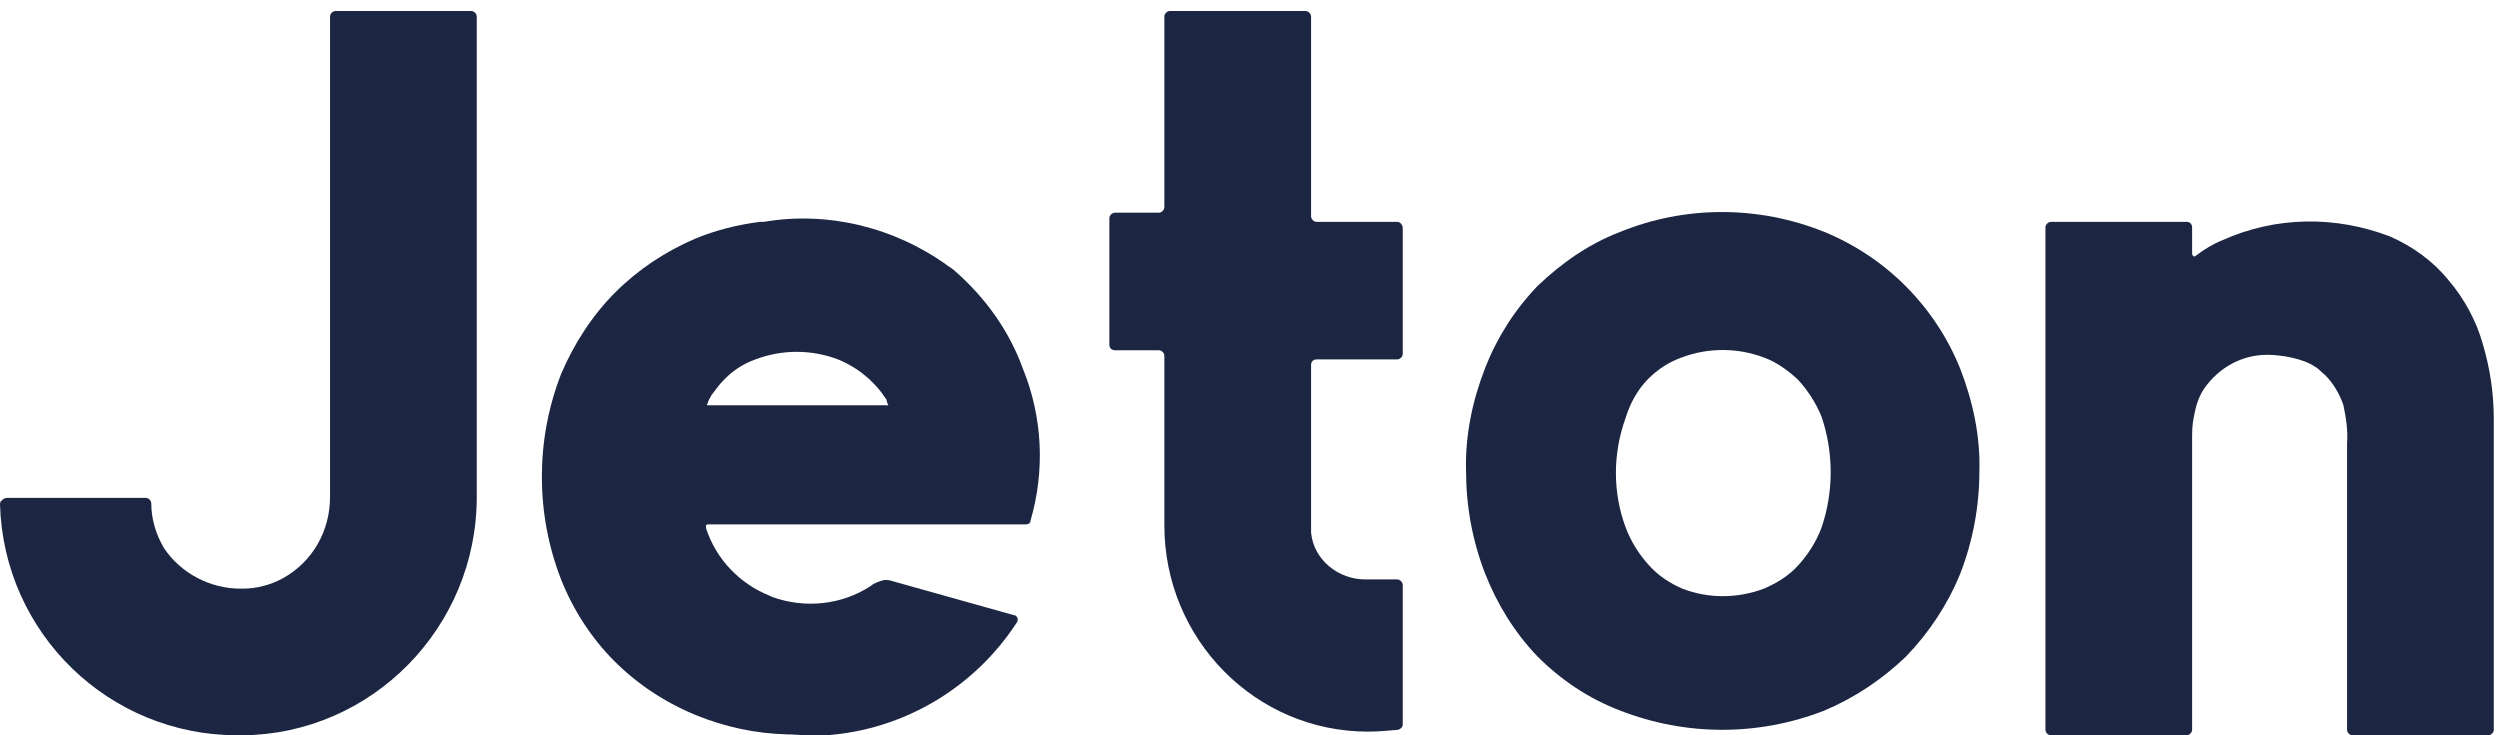<?xml version="1.0" encoding="UTF-8"?>
<svg xmlns="http://www.w3.org/2000/svg" width="51" height="15" viewBox="0 0 51 15" fill="none">
  <g clip-path="url(#clip0_2789_2948)">
    <path d="M9.613 0.224H6.845C6.789 0.224 6.733 0.281 6.733 0.337V0.524V10.137C6.733 10.829 6.378 11.465 5.761 11.802C5.517 11.933 5.237 12.008 4.956 12.008H4.9C4.283 12.008 3.685 11.69 3.348 11.185C3.18 10.904 3.086 10.586 3.086 10.268C3.086 10.212 3.03 10.156 2.974 10.156H0.15C0.112 10.156 0.056 10.175 0.037 10.212C0.019 10.212 0 10.249 0 10.287C0.075 12.924 2.226 15 4.844 15H4.938C7.575 14.981 9.726 12.812 9.726 10.137V0.337C9.726 0.281 9.67 0.224 9.613 0.224Z" fill="#1C2642"></path>
    <path d="M39.987 7.519C39.483 6.266 38.491 5.256 37.219 4.732C35.873 4.19 34.377 4.19 33.049 4.732C32.413 4.975 31.852 5.368 31.365 5.835C30.898 6.322 30.542 6.883 30.299 7.5C30.037 8.173 29.888 8.884 29.907 9.595C29.907 10.324 30.037 11.035 30.299 11.708C30.542 12.325 30.898 12.905 31.365 13.392C31.852 13.878 32.413 14.252 33.049 14.495C34.395 15.019 35.873 15.019 37.219 14.495C37.837 14.233 38.398 13.859 38.884 13.392C39.352 12.905 39.726 12.344 39.987 11.708C40.249 11.035 40.38 10.324 40.38 9.595C40.399 8.903 40.249 8.192 39.987 7.519ZM33.628 7.725C33.816 7.537 34.04 7.388 34.302 7.294C34.844 7.089 35.443 7.089 35.985 7.294C36.247 7.388 36.471 7.556 36.677 7.743C36.883 7.968 37.051 8.229 37.163 8.51C37.407 9.239 37.407 10.025 37.163 10.754C37.051 11.054 36.883 11.316 36.677 11.54C36.49 11.746 36.247 11.895 35.985 12.008C35.443 12.213 34.844 12.213 34.32 12.008C34.059 11.895 33.834 11.746 33.647 11.54C33.441 11.316 33.273 11.054 33.161 10.754C32.899 10.044 32.899 9.258 33.161 8.529C33.254 8.229 33.404 7.949 33.628 7.725Z" fill="#1C2642"></path>
    <path d="M50.873 8.547V14.888C50.873 14.944 50.817 15 50.761 15H50.873H47.992C47.936 15 47.88 14.944 47.88 14.888V9.052C47.899 8.791 47.862 8.529 47.806 8.267C47.731 8.042 47.6 7.818 47.431 7.65C47.357 7.594 47.3 7.519 47.226 7.481C46.983 7.313 46.534 7.238 46.253 7.238C45.729 7.238 45.262 7.5 44.963 7.93C44.85 8.099 44.794 8.286 44.757 8.491C44.719 8.66 44.719 8.809 44.719 8.978C44.719 8.996 44.719 9.034 44.719 9.052V14.888C44.719 14.944 44.663 15 44.607 15H41.839C41.783 15 41.727 14.944 41.727 14.888V4.638C41.727 4.582 41.783 4.526 41.839 4.526H41.82H44.607C44.682 4.526 44.719 4.582 44.719 4.638V5.162C44.719 5.181 44.719 5.2 44.738 5.218C44.757 5.237 44.776 5.237 44.794 5.218C44.963 5.087 45.15 4.975 45.337 4.9C46.421 4.414 47.637 4.395 48.759 4.825C49.227 5.031 49.638 5.33 49.956 5.723C50.274 6.097 50.517 6.546 50.648 7.014C50.798 7.519 50.873 8.024 50.873 8.547Z" fill="#1C2642"></path>
    <path d="M28.504 4.526H26.858C26.802 4.526 26.746 4.47 26.746 4.414V0.337C26.746 0.281 26.689 0.224 26.633 0.224H23.865C23.809 0.224 23.753 0.281 23.753 0.337V0V4.227C23.753 4.283 23.697 4.339 23.641 4.339H22.743C22.687 4.339 22.631 4.395 22.631 4.451V7.032C22.631 7.107 22.687 7.145 22.743 7.145H23.641C23.697 7.145 23.753 7.201 23.753 7.257V10.717C23.753 13.036 25.605 14.925 27.905 14.925C28.111 14.925 28.317 14.906 28.522 14.888C28.578 14.869 28.616 14.832 28.616 14.776V11.933C28.616 11.877 28.56 11.82 28.504 11.82H27.849C27.307 11.82 26.802 11.428 26.746 10.867C26.746 10.829 26.746 10.773 26.746 10.736V7.444C26.746 7.369 26.802 7.332 26.858 7.332H28.504C28.56 7.332 28.616 7.276 28.616 7.219V4.657C28.616 4.582 28.56 4.526 28.504 4.526Z" fill="#1C2642"></path>
    <path d="M19.489 5.536C19.451 5.499 19.395 5.461 19.339 5.424C18.254 4.638 16.889 4.302 15.58 4.526H15.505C15.056 4.582 14.607 4.694 14.196 4.863C13.579 5.125 13.017 5.499 12.55 5.966C12.082 6.434 11.708 7.014 11.446 7.631C11.184 8.304 11.054 9.015 11.054 9.726C11.054 10.436 11.184 11.147 11.446 11.82C11.69 12.438 12.064 13.017 12.531 13.485C12.999 13.953 13.56 14.327 14.196 14.588C14.794 14.832 15.411 14.963 16.047 14.981C16.197 14.981 16.347 15 16.515 15H16.852C18.441 14.888 19.881 14.027 20.742 12.7C20.761 12.681 20.761 12.643 20.761 12.625C20.761 12.606 20.742 12.569 20.723 12.569C20.723 12.55 20.704 12.55 20.686 12.55L18.217 11.858C18.161 11.839 18.086 11.82 18.011 11.839C17.936 11.858 17.843 11.895 17.787 11.933L17.768 11.951C17.169 12.344 16.421 12.419 15.748 12.176C15.729 12.176 15.729 12.157 15.711 12.157C15.094 11.914 14.607 11.409 14.402 10.773C14.402 10.754 14.402 10.717 14.402 10.717C14.42 10.698 14.42 10.698 14.439 10.698H20.929C20.966 10.698 21.022 10.68 21.022 10.623C21.322 9.595 21.266 8.51 20.873 7.537C20.592 6.752 20.106 6.079 19.489 5.536ZM18.123 8.267H14.42C14.439 8.211 14.458 8.155 14.495 8.098L14.514 8.061C14.588 7.968 14.663 7.855 14.738 7.781C14.925 7.575 15.15 7.425 15.411 7.332C15.954 7.126 16.552 7.126 17.095 7.332C17.506 7.5 17.843 7.781 18.086 8.155C18.086 8.192 18.105 8.229 18.123 8.267Z" fill="#1C2642"></path>
  </g>
  <defs>
    <clipPath id="clip0_2789_2948">
      <rect width="51" height="15" fill="white"></rect>
    </clipPath>
  </defs>
</svg>
